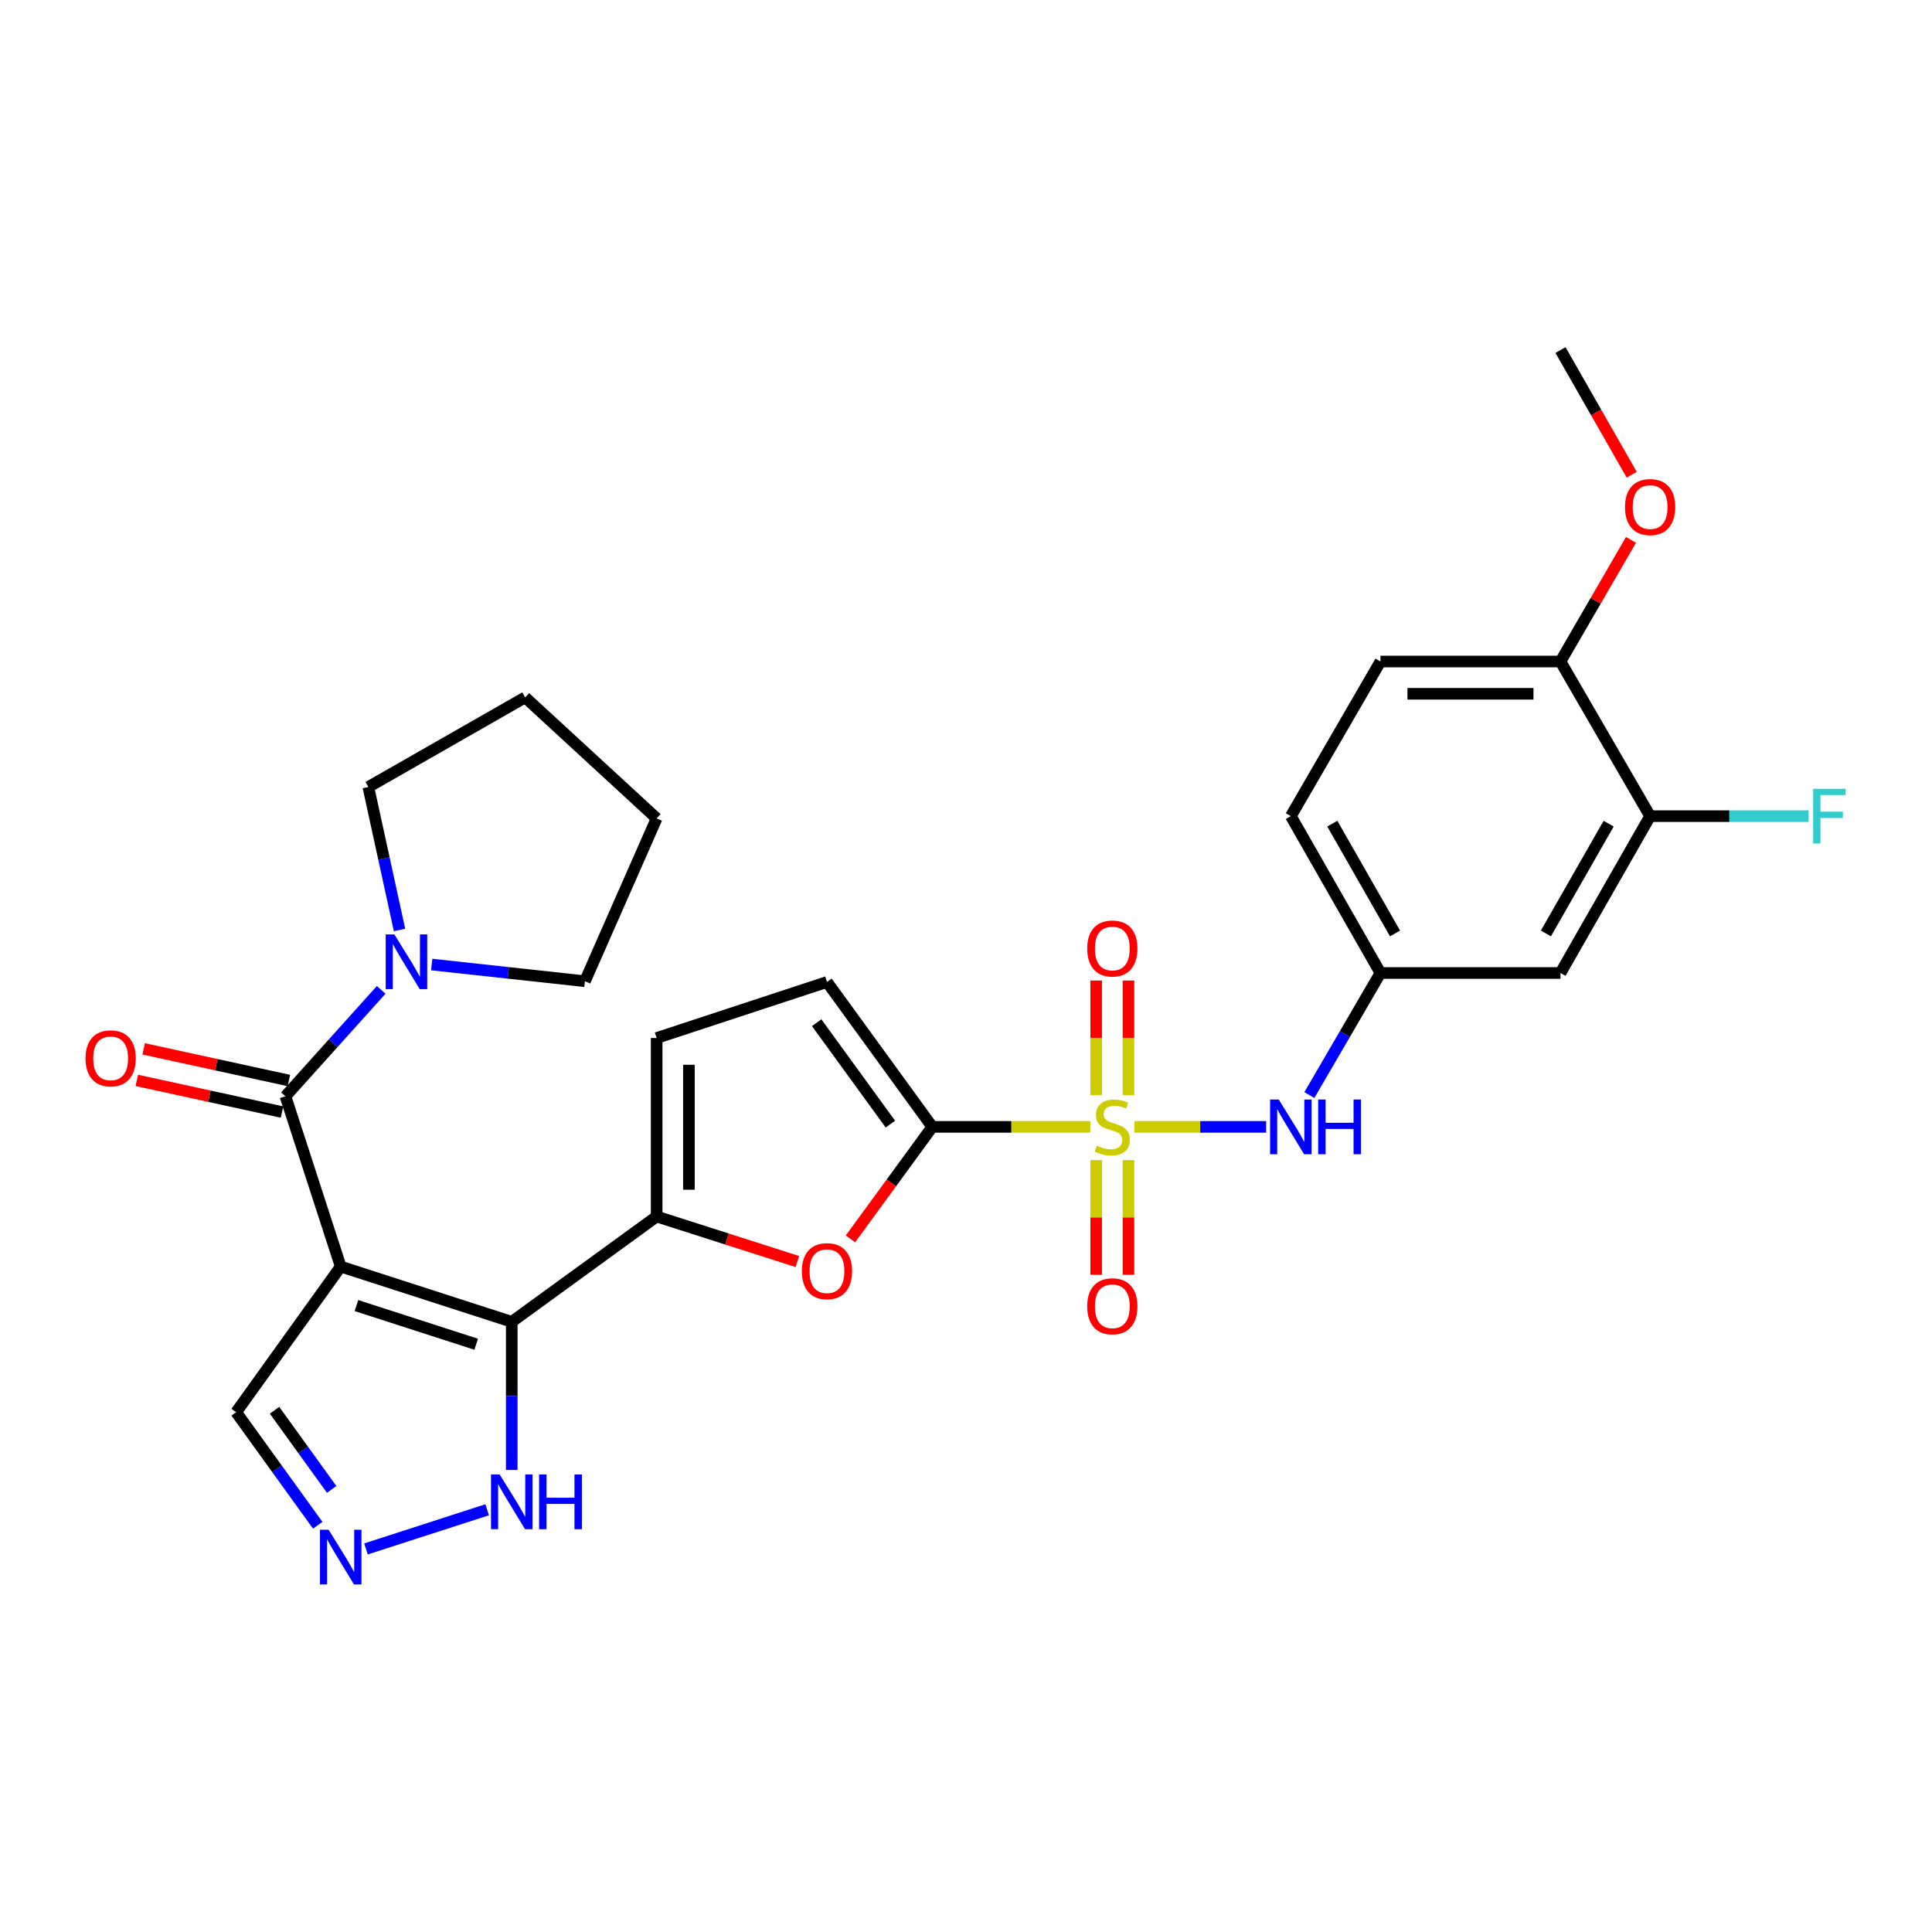 <?xml version='1.0' encoding='iso-8859-1'?>
<svg version='1.1' baseProfile='full'
              xmlns='http://www.w3.org/2000/svg'
                      xmlns:rdkit='http://www.rdkit.org/xml'
                      xmlns:xlink='http://www.w3.org/1999/xlink'
                  xml:space='preserve'
width='1000px' height='1000px' viewBox='0 0 1000 1000'>
<!-- END OF HEADER -->
<rect style='opacity:1.0;fill:#FFFFFF;stroke:none' width='1000' height='1000' x='0' y='0'> </rect>
<path class='bond-2' d='M 564.326,583.268 L 523.44,583.268' style='fill:none;fill-rule:evenodd;stroke:#CCCC00;stroke-width:6px;stroke-linecap:butt;stroke-linejoin:miter;stroke-opacity:1' />
<path class='bond-2' d='M 523.44,583.268 L 482.554,583.268' style='fill:none;fill-rule:evenodd;stroke:#000000;stroke-width:6px;stroke-linecap:butt;stroke-linejoin:miter;stroke-opacity:1' />
<path class='bond-6' d='M 587.125,583.268 L 621.249,583.268' style='fill:none;fill-rule:evenodd;stroke:#CCCC00;stroke-width:6px;stroke-linecap:butt;stroke-linejoin:miter;stroke-opacity:1' />
<path class='bond-6' d='M 621.249,583.268 L 655.372,583.268' style='fill:none;fill-rule:evenodd;stroke:#0000FF;stroke-width:6px;stroke-linecap:butt;stroke-linejoin:miter;stroke-opacity:1' />
<path class='bond-13' d='M 567.382,600.468 L 567.382,630.154' style='fill:none;fill-rule:evenodd;stroke:#CCCC00;stroke-width:6px;stroke-linecap:butt;stroke-linejoin:miter;stroke-opacity:1' />
<path class='bond-13' d='M 567.382,630.154 L 567.382,659.841' style='fill:none;fill-rule:evenodd;stroke:#FF0000;stroke-width:6px;stroke-linecap:butt;stroke-linejoin:miter;stroke-opacity:1' />
<path class='bond-13' d='M 584.088,600.468 L 584.088,630.154' style='fill:none;fill-rule:evenodd;stroke:#CCCC00;stroke-width:6px;stroke-linecap:butt;stroke-linejoin:miter;stroke-opacity:1' />
<path class='bond-13' d='M 584.088,630.154 L 584.088,659.841' style='fill:none;fill-rule:evenodd;stroke:#FF0000;stroke-width:6px;stroke-linecap:butt;stroke-linejoin:miter;stroke-opacity:1' />
<path class='bond-14' d='M 584.088,566.838 L 584.088,537.181' style='fill:none;fill-rule:evenodd;stroke:#CCCC00;stroke-width:6px;stroke-linecap:butt;stroke-linejoin:miter;stroke-opacity:1' />
<path class='bond-14' d='M 584.088,537.181 L 584.088,507.525' style='fill:none;fill-rule:evenodd;stroke:#FF0000;stroke-width:6px;stroke-linecap:butt;stroke-linejoin:miter;stroke-opacity:1' />
<path class='bond-14' d='M 567.382,566.838 L 567.382,537.181' style='fill:none;fill-rule:evenodd;stroke:#CCCC00;stroke-width:6px;stroke-linecap:butt;stroke-linejoin:miter;stroke-opacity:1' />
<path class='bond-14' d='M 567.382,537.181 L 567.382,507.525' style='fill:none;fill-rule:evenodd;stroke:#FF0000;stroke-width:6px;stroke-linecap:butt;stroke-linejoin:miter;stroke-opacity:1' />
<path class='bond-0' d='M 176.353,655.577 L 264.885,684.172' style='fill:none;fill-rule:evenodd;stroke:#000000;stroke-width:6px;stroke-linecap:butt;stroke-linejoin:miter;stroke-opacity:1' />
<path class='bond-0' d='M 184.498,675.763 L 246.47,695.78' style='fill:none;fill-rule:evenodd;stroke:#000000;stroke-width:6px;stroke-linecap:butt;stroke-linejoin:miter;stroke-opacity:1' />
<path class='bond-3' d='M 176.353,655.577 L 147.748,567.434' style='fill:none;fill-rule:evenodd;stroke:#000000;stroke-width:6px;stroke-linecap:butt;stroke-linejoin:miter;stroke-opacity:1' />
<path class='bond-12' d='M 176.353,655.577 L 122.226,730.958' style='fill:none;fill-rule:evenodd;stroke:#000000;stroke-width:6px;stroke-linecap:butt;stroke-linejoin:miter;stroke-opacity:1' />
<path class='bond-1' d='M 264.885,684.172 L 339.876,629.664' style='fill:none;fill-rule:evenodd;stroke:#000000;stroke-width:6px;stroke-linecap:butt;stroke-linejoin:miter;stroke-opacity:1' />
<path class='bond-9' d='M 264.885,684.172 L 264.885,722.513' style='fill:none;fill-rule:evenodd;stroke:#000000;stroke-width:6px;stroke-linecap:butt;stroke-linejoin:miter;stroke-opacity:1' />
<path class='bond-9' d='M 264.885,722.513 L 264.885,760.855' style='fill:none;fill-rule:evenodd;stroke:#0000FF;stroke-width:6px;stroke-linecap:butt;stroke-linejoin:miter;stroke-opacity:1' />
<path class='bond-5' d='M 482.554,583.268 L 461.371,612.258' style='fill:none;fill-rule:evenodd;stroke:#000000;stroke-width:6px;stroke-linecap:butt;stroke-linejoin:miter;stroke-opacity:1' />
<path class='bond-5' d='M 461.371,612.258 L 440.188,641.248' style='fill:none;fill-rule:evenodd;stroke:#FF0000;stroke-width:6px;stroke-linecap:butt;stroke-linejoin:miter;stroke-opacity:1' />
<path class='bond-10' d='M 482.554,583.268 L 428.037,508.277' style='fill:none;fill-rule:evenodd;stroke:#000000;stroke-width:6px;stroke-linecap:butt;stroke-linejoin:miter;stroke-opacity:1' />
<path class='bond-10' d='M 460.863,581.843 L 422.702,529.349' style='fill:none;fill-rule:evenodd;stroke:#000000;stroke-width:6px;stroke-linecap:butt;stroke-linejoin:miter;stroke-opacity:1' />
<path class='bond-8' d='M 147.748,567.434 L 172.527,539.895' style='fill:none;fill-rule:evenodd;stroke:#000000;stroke-width:6px;stroke-linecap:butt;stroke-linejoin:miter;stroke-opacity:1' />
<path class='bond-8' d='M 172.527,539.895 L 197.305,512.356' style='fill:none;fill-rule:evenodd;stroke:#0000FF;stroke-width:6px;stroke-linecap:butt;stroke-linejoin:miter;stroke-opacity:1' />
<path class='bond-18' d='M 149.527,559.273 L 111.944,551.081' style='fill:none;fill-rule:evenodd;stroke:#000000;stroke-width:6px;stroke-linecap:butt;stroke-linejoin:miter;stroke-opacity:1' />
<path class='bond-18' d='M 111.944,551.081 L 74.362,542.889' style='fill:none;fill-rule:evenodd;stroke:#FF0000;stroke-width:6px;stroke-linecap:butt;stroke-linejoin:miter;stroke-opacity:1' />
<path class='bond-18' d='M 145.97,575.596 L 108.387,567.404' style='fill:none;fill-rule:evenodd;stroke:#000000;stroke-width:6px;stroke-linecap:butt;stroke-linejoin:miter;stroke-opacity:1' />
<path class='bond-18' d='M 108.387,567.404 L 70.804,559.212' style='fill:none;fill-rule:evenodd;stroke:#FF0000;stroke-width:6px;stroke-linecap:butt;stroke-linejoin:miter;stroke-opacity:1' />
<path class='bond-4' d='M 339.876,629.664 L 376.299,641.321' style='fill:none;fill-rule:evenodd;stroke:#000000;stroke-width:6px;stroke-linecap:butt;stroke-linejoin:miter;stroke-opacity:1' />
<path class='bond-4' d='M 376.299,641.321 L 412.722,652.977' style='fill:none;fill-rule:evenodd;stroke:#FF0000;stroke-width:6px;stroke-linecap:butt;stroke-linejoin:miter;stroke-opacity:1' />
<path class='bond-29' d='M 339.876,629.664 L 339.876,537.271' style='fill:none;fill-rule:evenodd;stroke:#000000;stroke-width:6px;stroke-linecap:butt;stroke-linejoin:miter;stroke-opacity:1' />
<path class='bond-29' d='M 356.582,615.805 L 356.582,551.13' style='fill:none;fill-rule:evenodd;stroke:#000000;stroke-width:6px;stroke-linecap:butt;stroke-linejoin:miter;stroke-opacity:1' />
<path class='bond-17' d='M 677.724,566.804 L 696.12,535.211' style='fill:none;fill-rule:evenodd;stroke:#0000FF;stroke-width:6px;stroke-linecap:butt;stroke-linejoin:miter;stroke-opacity:1' />
<path class='bond-17' d='M 696.12,535.211 L 714.515,503.618' style='fill:none;fill-rule:evenodd;stroke:#000000;stroke-width:6px;stroke-linecap:butt;stroke-linejoin:miter;stroke-opacity:1' />
<path class='bond-7' d='M 189.419,801.727 L 252.162,781.455' style='fill:none;fill-rule:evenodd;stroke:#0000FF;stroke-width:6px;stroke-linecap:butt;stroke-linejoin:miter;stroke-opacity:1' />
<path class='bond-31' d='M 164.463,789.476 L 143.345,760.217' style='fill:none;fill-rule:evenodd;stroke:#0000FF;stroke-width:6px;stroke-linecap:butt;stroke-linejoin:miter;stroke-opacity:1' />
<path class='bond-31' d='M 143.345,760.217 L 122.226,730.958' style='fill:none;fill-rule:evenodd;stroke:#000000;stroke-width:6px;stroke-linecap:butt;stroke-linejoin:miter;stroke-opacity:1' />
<path class='bond-31' d='M 171.674,770.921 L 156.89,750.44' style='fill:none;fill-rule:evenodd;stroke:#0000FF;stroke-width:6px;stroke-linecap:butt;stroke-linejoin:miter;stroke-opacity:1' />
<path class='bond-31' d='M 156.89,750.44 L 142.107,729.958' style='fill:none;fill-rule:evenodd;stroke:#000000;stroke-width:6px;stroke-linecap:butt;stroke-linejoin:miter;stroke-opacity:1' />
<path class='bond-24' d='M 206.793,481.343 L 198.724,444.349' style='fill:none;fill-rule:evenodd;stroke:#0000FF;stroke-width:6px;stroke-linecap:butt;stroke-linejoin:miter;stroke-opacity:1' />
<path class='bond-24' d='M 198.724,444.349 L 190.655,407.355' style='fill:none;fill-rule:evenodd;stroke:#000000;stroke-width:6px;stroke-linecap:butt;stroke-linejoin:miter;stroke-opacity:1' />
<path class='bond-25' d='M 223.449,499.241 L 263.105,503.564' style='fill:none;fill-rule:evenodd;stroke:#0000FF;stroke-width:6px;stroke-linecap:butt;stroke-linejoin:miter;stroke-opacity:1' />
<path class='bond-25' d='M 263.105,503.564 L 302.761,507.887' style='fill:none;fill-rule:evenodd;stroke:#000000;stroke-width:6px;stroke-linecap:butt;stroke-linejoin:miter;stroke-opacity:1' />
<path class='bond-11' d='M 428.037,508.277 L 339.876,537.271' style='fill:none;fill-rule:evenodd;stroke:#000000;stroke-width:6px;stroke-linecap:butt;stroke-linejoin:miter;stroke-opacity:1' />
<path class='bond-15' d='M 854.093,422.436 L 807.706,503.618' style='fill:none;fill-rule:evenodd;stroke:#000000;stroke-width:6px;stroke-linecap:butt;stroke-linejoin:miter;stroke-opacity:1' />
<path class='bond-15' d='M 832.63,426.326 L 800.159,483.153' style='fill:none;fill-rule:evenodd;stroke:#000000;stroke-width:6px;stroke-linecap:butt;stroke-linejoin:miter;stroke-opacity:1' />
<path class='bond-21' d='M 854.093,422.436 L 895.124,422.436' style='fill:none;fill-rule:evenodd;stroke:#000000;stroke-width:6px;stroke-linecap:butt;stroke-linejoin:miter;stroke-opacity:1' />
<path class='bond-21' d='M 895.124,422.436 L 936.154,422.436' style='fill:none;fill-rule:evenodd;stroke:#33CCCC;stroke-width:6px;stroke-linecap:butt;stroke-linejoin:miter;stroke-opacity:1' />
<path class='bond-30' d='M 854.093,422.436 L 807.706,342.397' style='fill:none;fill-rule:evenodd;stroke:#000000;stroke-width:6px;stroke-linecap:butt;stroke-linejoin:miter;stroke-opacity:1' />
<path class='bond-16' d='M 807.706,503.618 L 714.515,503.618' style='fill:none;fill-rule:evenodd;stroke:#000000;stroke-width:6px;stroke-linecap:butt;stroke-linejoin:miter;stroke-opacity:1' />
<path class='bond-22' d='M 714.515,503.618 L 668.138,422.436' style='fill:none;fill-rule:evenodd;stroke:#000000;stroke-width:6px;stroke-linecap:butt;stroke-linejoin:miter;stroke-opacity:1' />
<path class='bond-22' d='M 722.064,483.154 L 689.6,426.327' style='fill:none;fill-rule:evenodd;stroke:#000000;stroke-width:6px;stroke-linecap:butt;stroke-linejoin:miter;stroke-opacity:1' />
<path class='bond-19' d='M 807.706,342.397 L 714.515,342.397' style='fill:none;fill-rule:evenodd;stroke:#000000;stroke-width:6px;stroke-linecap:butt;stroke-linejoin:miter;stroke-opacity:1' />
<path class='bond-19' d='M 793.728,359.102 L 728.494,359.102' style='fill:none;fill-rule:evenodd;stroke:#000000;stroke-width:6px;stroke-linecap:butt;stroke-linejoin:miter;stroke-opacity:1' />
<path class='bond-23' d='M 807.706,342.397 L 825.951,310.922' style='fill:none;fill-rule:evenodd;stroke:#000000;stroke-width:6px;stroke-linecap:butt;stroke-linejoin:miter;stroke-opacity:1' />
<path class='bond-23' d='M 825.951,310.922 L 844.197,279.448' style='fill:none;fill-rule:evenodd;stroke:#FF0000;stroke-width:6px;stroke-linecap:butt;stroke-linejoin:miter;stroke-opacity:1' />
<path class='bond-20' d='M 714.515,342.397 L 668.138,422.436' style='fill:none;fill-rule:evenodd;stroke:#000000;stroke-width:6px;stroke-linecap:butt;stroke-linejoin:miter;stroke-opacity:1' />
<path class='bond-26' d='M 844.576,245.718 L 826.141,213.451' style='fill:none;fill-rule:evenodd;stroke:#FF0000;stroke-width:6px;stroke-linecap:butt;stroke-linejoin:miter;stroke-opacity:1' />
<path class='bond-26' d='M 826.141,213.451 L 807.706,181.185' style='fill:none;fill-rule:evenodd;stroke:#000000;stroke-width:6px;stroke-linecap:butt;stroke-linejoin:miter;stroke-opacity:1' />
<path class='bond-27' d='M 190.655,407.355 L 271.836,360.959' style='fill:none;fill-rule:evenodd;stroke:#000000;stroke-width:6px;stroke-linecap:butt;stroke-linejoin:miter;stroke-opacity:1' />
<path class='bond-28' d='M 302.761,507.887 L 339.876,423.597' style='fill:none;fill-rule:evenodd;stroke:#000000;stroke-width:6px;stroke-linecap:butt;stroke-linejoin:miter;stroke-opacity:1' />
<path class='bond-32' d='M 271.836,360.959 L 339.876,423.597' style='fill:none;fill-rule:evenodd;stroke:#000000;stroke-width:6px;stroke-linecap:butt;stroke-linejoin:miter;stroke-opacity:1' />
<path  class='atom-0' d='M 567.735 592.988
Q 568.055 593.108, 569.375 593.668
Q 570.695 594.228, 572.135 594.588
Q 573.615 594.908, 575.055 594.908
Q 577.735 594.908, 579.295 593.628
Q 580.855 592.308, 580.855 590.028
Q 580.855 588.468, 580.055 587.508
Q 579.295 586.548, 578.095 586.028
Q 576.895 585.508, 574.895 584.908
Q 572.375 584.148, 570.855 583.428
Q 569.375 582.708, 568.295 581.188
Q 567.255 579.668, 567.255 577.108
Q 567.255 573.548, 569.655 571.348
Q 572.095 569.148, 576.895 569.148
Q 580.175 569.148, 583.895 570.708
L 582.975 573.788
Q 579.575 572.388, 577.015 572.388
Q 574.255 572.388, 572.735 573.548
Q 571.215 574.668, 571.255 576.628
Q 571.255 578.148, 572.015 579.068
Q 572.815 579.988, 573.935 580.508
Q 575.095 581.028, 577.015 581.628
Q 579.575 582.428, 581.095 583.228
Q 582.615 584.028, 583.695 585.668
Q 584.815 587.268, 584.815 590.028
Q 584.815 593.948, 582.175 596.068
Q 579.575 598.148, 575.215 598.148
Q 572.695 598.148, 570.775 597.588
Q 568.895 597.068, 566.655 596.148
L 567.735 592.988
' fill='#CCCC00'/>
<path  class='atom-6' d='M 415.037 657.958
Q 415.037 651.158, 418.397 647.358
Q 421.757 643.558, 428.037 643.558
Q 434.317 643.558, 437.677 647.358
Q 441.037 651.158, 441.037 657.958
Q 441.037 664.838, 437.637 668.758
Q 434.237 672.638, 428.037 672.638
Q 421.797 672.638, 418.397 668.758
Q 415.037 664.878, 415.037 657.958
M 428.037 669.438
Q 432.357 669.438, 434.677 666.558
Q 437.037 663.638, 437.037 657.958
Q 437.037 652.398, 434.677 649.598
Q 432.357 646.758, 428.037 646.758
Q 423.717 646.758, 421.357 649.558
Q 419.037 652.358, 419.037 657.958
Q 419.037 663.678, 421.357 666.558
Q 423.717 669.438, 428.037 669.438
' fill='#FF0000'/>
<path  class='atom-7' d='M 661.878 569.108
L 671.158 584.108
Q 672.078 585.588, 673.558 588.268
Q 675.038 590.948, 675.118 591.108
L 675.118 569.108
L 678.878 569.108
L 678.878 597.428
L 674.998 597.428
L 665.038 581.028
Q 663.878 579.108, 662.638 576.908
Q 661.438 574.708, 661.078 574.028
L 661.078 597.428
L 657.398 597.428
L 657.398 569.108
L 661.878 569.108
' fill='#0000FF'/>
<path  class='atom-7' d='M 682.278 569.108
L 686.118 569.108
L 686.118 581.148
L 700.598 581.148
L 700.598 569.108
L 704.438 569.108
L 704.438 597.428
L 700.598 597.428
L 700.598 584.348
L 686.118 584.348
L 686.118 597.428
L 682.278 597.428
L 682.278 569.108
' fill='#0000FF'/>
<path  class='atom-8' d='M 170.093 791.789
L 179.373 806.789
Q 180.293 808.269, 181.773 810.949
Q 183.253 813.629, 183.333 813.789
L 183.333 791.789
L 187.093 791.789
L 187.093 820.109
L 183.213 820.109
L 173.253 803.709
Q 172.093 801.789, 170.853 799.589
Q 169.653 797.389, 169.293 796.709
L 169.293 820.109
L 165.613 820.109
L 165.613 791.789
L 170.093 791.789
' fill='#0000FF'/>
<path  class='atom-9' d='M 204.126 483.657
L 213.406 498.657
Q 214.326 500.137, 215.806 502.817
Q 217.286 505.497, 217.366 505.657
L 217.366 483.657
L 221.126 483.657
L 221.126 511.977
L 217.246 511.977
L 207.286 495.577
Q 206.126 493.657, 204.886 491.457
Q 203.686 489.257, 203.326 488.577
L 203.326 511.977
L 199.646 511.977
L 199.646 483.657
L 204.126 483.657
' fill='#0000FF'/>
<path  class='atom-10' d='M 258.625 763.184
L 267.905 778.184
Q 268.825 779.664, 270.305 782.344
Q 271.785 785.024, 271.865 785.184
L 271.865 763.184
L 275.625 763.184
L 275.625 791.504
L 271.745 791.504
L 261.785 775.104
Q 260.625 773.184, 259.385 770.984
Q 258.185 768.784, 257.825 768.104
L 257.825 791.504
L 254.145 791.504
L 254.145 763.184
L 258.625 763.184
' fill='#0000FF'/>
<path  class='atom-10' d='M 279.025 763.184
L 282.865 763.184
L 282.865 775.224
L 297.345 775.224
L 297.345 763.184
L 301.185 763.184
L 301.185 791.504
L 297.345 791.504
L 297.345 778.424
L 282.865 778.424
L 282.865 791.504
L 279.025 791.504
L 279.025 763.184
' fill='#0000FF'/>
<path  class='atom-14' d='M 562.735 676.131
Q 562.735 669.331, 566.095 665.531
Q 569.455 661.731, 575.735 661.731
Q 582.015 661.731, 585.375 665.531
Q 588.735 669.331, 588.735 676.131
Q 588.735 683.011, 585.335 686.931
Q 581.935 690.811, 575.735 690.811
Q 569.495 690.811, 566.095 686.931
Q 562.735 683.051, 562.735 676.131
M 575.735 687.611
Q 580.055 687.611, 582.375 684.731
Q 584.735 681.811, 584.735 676.131
Q 584.735 670.571, 582.375 667.771
Q 580.055 664.931, 575.735 664.931
Q 571.415 664.931, 569.055 667.731
Q 566.735 670.531, 566.735 676.131
Q 566.735 681.851, 569.055 684.731
Q 571.415 687.611, 575.735 687.611
' fill='#FF0000'/>
<path  class='atom-15' d='M 562.735 490.946
Q 562.735 484.146, 566.095 480.346
Q 569.455 476.546, 575.735 476.546
Q 582.015 476.546, 585.375 480.346
Q 588.735 484.146, 588.735 490.946
Q 588.735 497.826, 585.335 501.746
Q 581.935 505.626, 575.735 505.626
Q 569.495 505.626, 566.095 501.746
Q 562.735 497.866, 562.735 490.946
M 575.735 502.426
Q 580.055 502.426, 582.375 499.546
Q 584.735 496.626, 584.735 490.946
Q 584.735 485.386, 582.375 482.586
Q 580.055 479.746, 575.735 479.746
Q 571.415 479.746, 569.055 482.546
Q 566.735 485.346, 566.735 490.946
Q 566.735 496.666, 569.055 499.546
Q 571.415 502.426, 575.735 502.426
' fill='#FF0000'/>
<path  class='atom-19' d='M 44.267 547.792
Q 44.267 540.992, 47.627 537.192
Q 50.987 533.392, 57.267 533.392
Q 63.547 533.392, 66.907 537.192
Q 70.267 540.992, 70.267 547.792
Q 70.267 554.672, 66.867 558.592
Q 63.467 562.472, 57.267 562.472
Q 51.027 562.472, 47.627 558.592
Q 44.267 554.712, 44.267 547.792
M 57.267 559.272
Q 61.587 559.272, 63.907 556.392
Q 66.267 553.472, 66.267 547.792
Q 66.267 542.232, 63.907 539.432
Q 61.587 536.592, 57.267 536.592
Q 52.947 536.592, 50.587 539.392
Q 48.267 542.192, 48.267 547.792
Q 48.267 553.512, 50.587 556.392
Q 52.947 559.272, 57.267 559.272
' fill='#FF0000'/>
<path  class='atom-22' d='M 938.474 408.276
L 955.314 408.276
L 955.314 411.516
L 942.274 411.516
L 942.274 420.116
L 953.874 420.116
L 953.874 423.396
L 942.274 423.396
L 942.274 436.596
L 938.474 436.596
L 938.474 408.276
' fill='#33CCCC'/>
<path  class='atom-24' d='M 841.093 262.455
Q 841.093 255.655, 844.453 251.855
Q 847.813 248.055, 854.093 248.055
Q 860.373 248.055, 863.733 251.855
Q 867.093 255.655, 867.093 262.455
Q 867.093 269.335, 863.693 273.255
Q 860.293 277.135, 854.093 277.135
Q 847.853 277.135, 844.453 273.255
Q 841.093 269.375, 841.093 262.455
M 854.093 273.935
Q 858.413 273.935, 860.733 271.055
Q 863.093 268.135, 863.093 262.455
Q 863.093 256.895, 860.733 254.095
Q 858.413 251.255, 854.093 251.255
Q 849.773 251.255, 847.413 254.055
Q 845.093 256.855, 845.093 262.455
Q 845.093 268.175, 847.413 271.055
Q 849.773 273.935, 854.093 273.935
' fill='#FF0000'/>
</svg>
